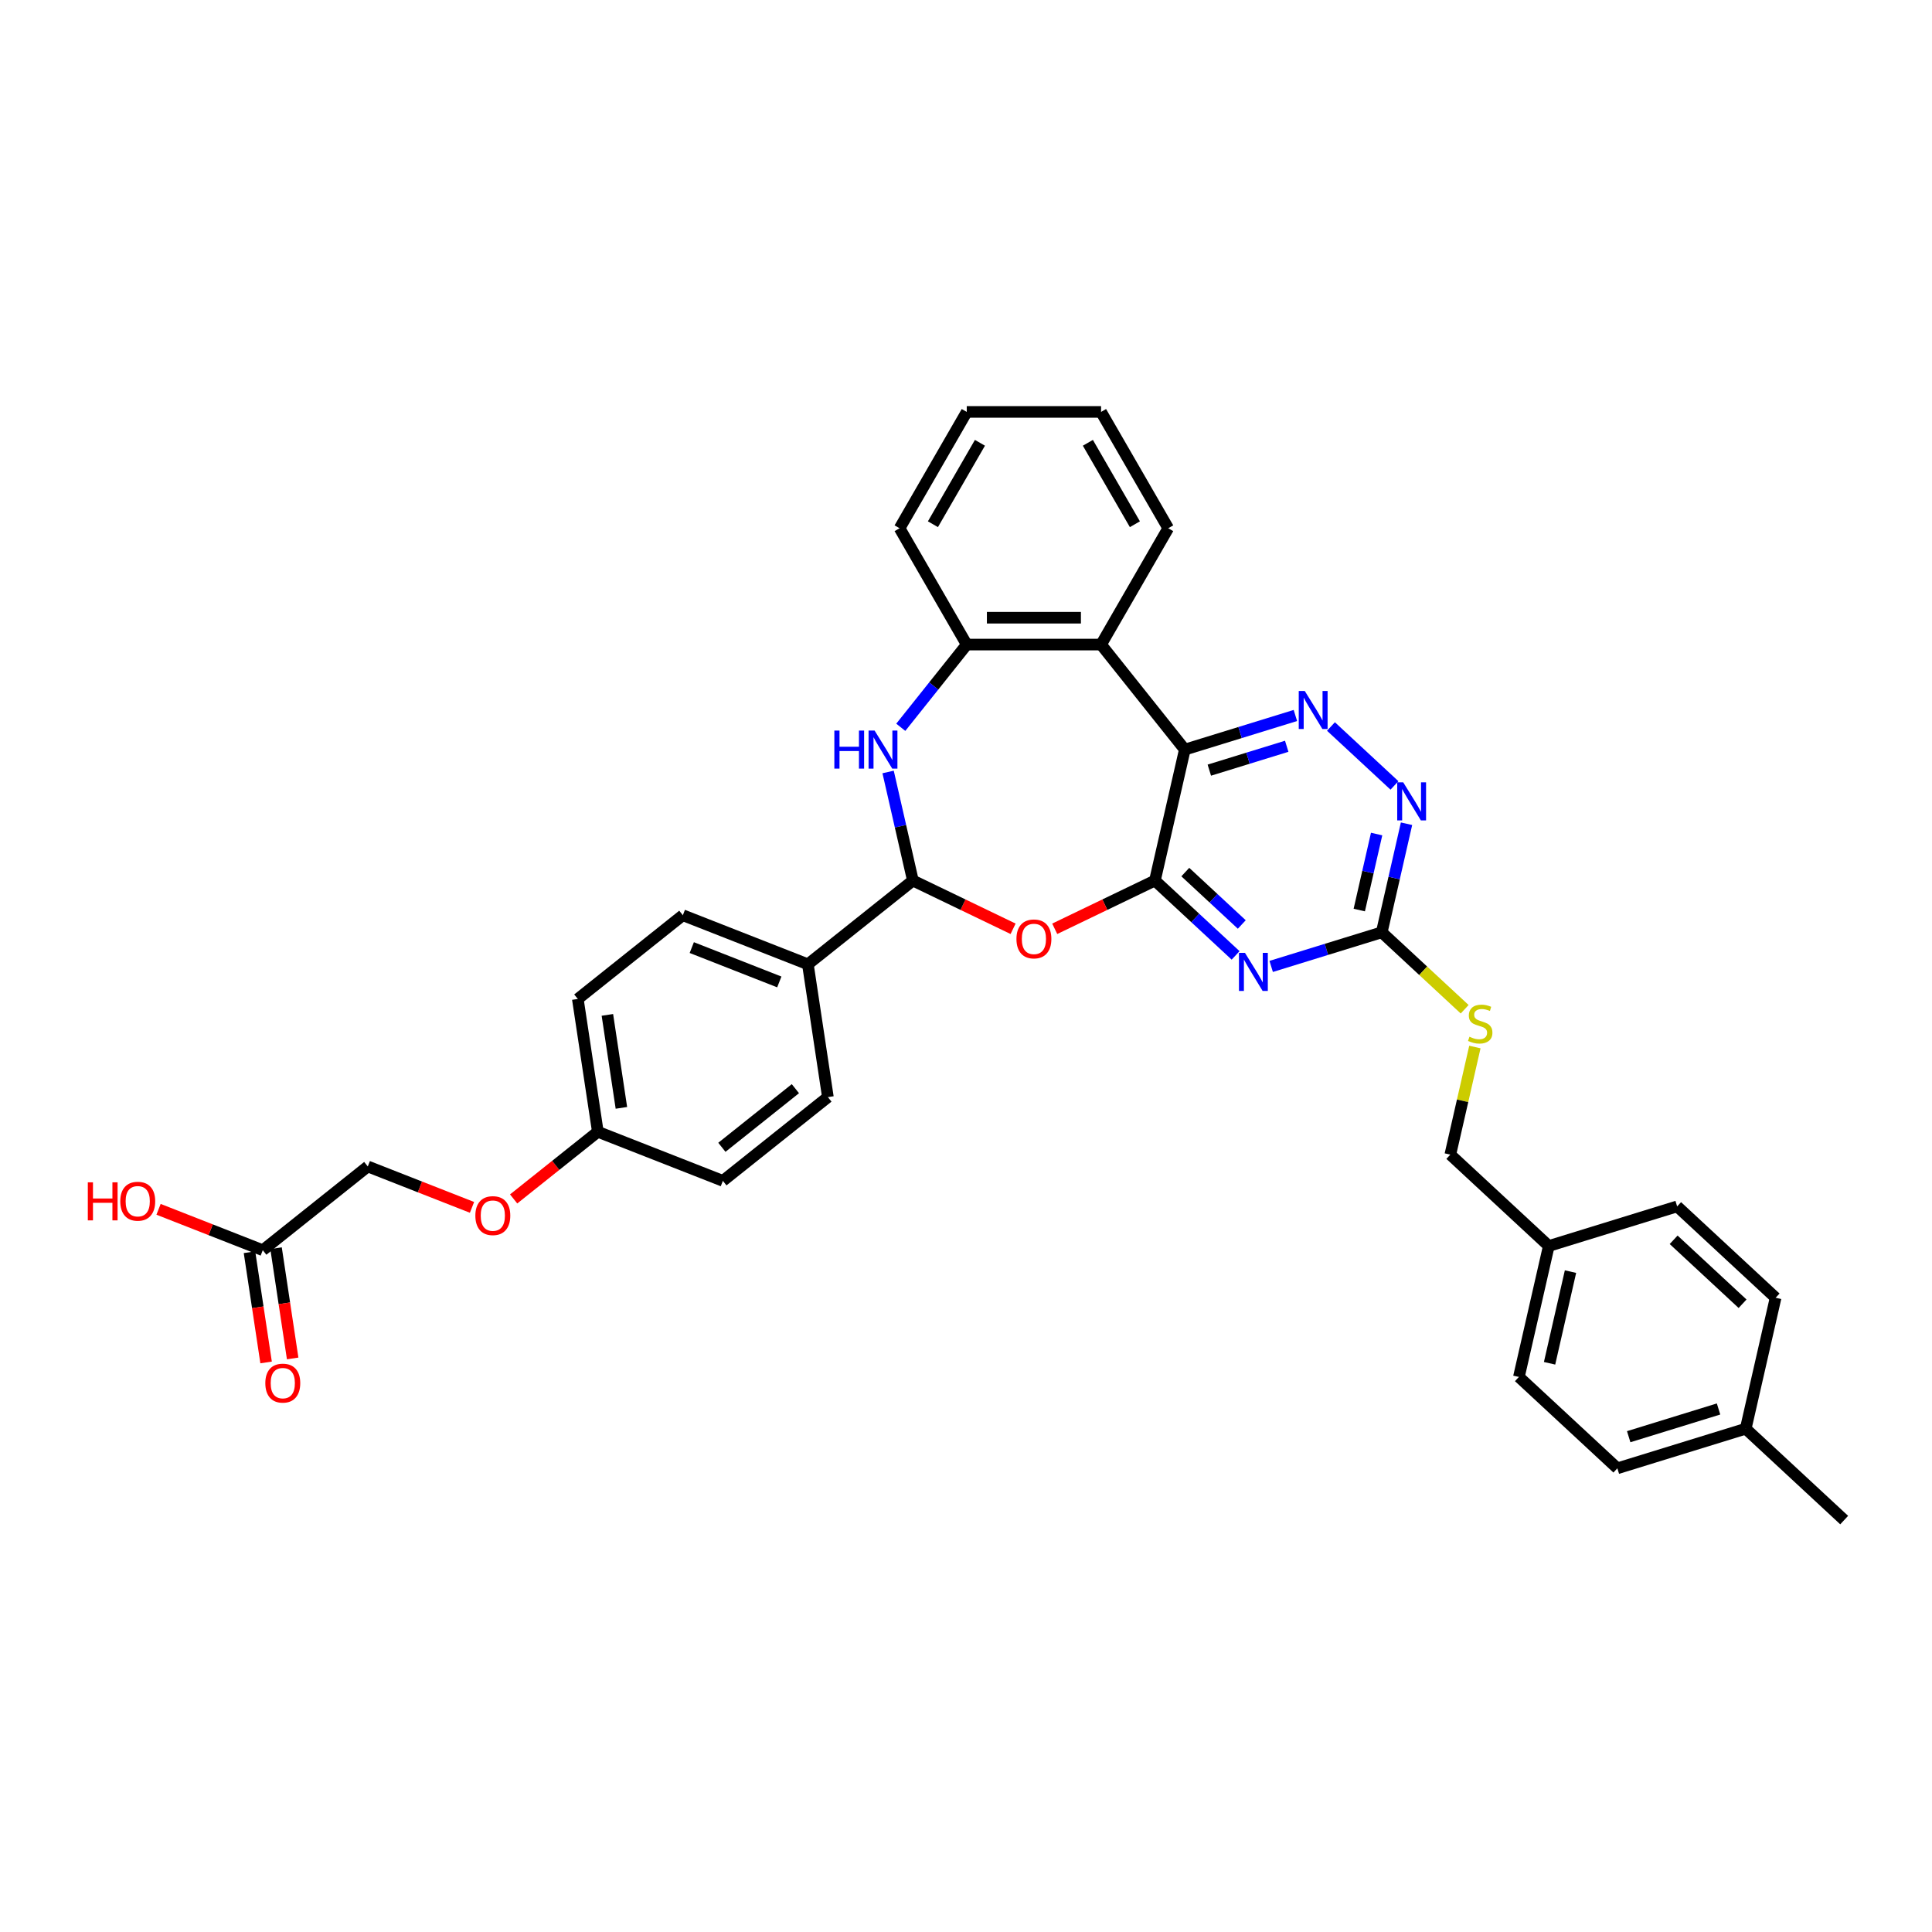 <?xml version='1.0' encoding='iso-8859-1'?>
<svg version='1.1' baseProfile='full'
              xmlns='http://www.w3.org/2000/svg'
                      xmlns:rdkit='http://www.rdkit.org/xml'
                      xmlns:xlink='http://www.w3.org/1999/xlink'
                  xml:space='preserve'
width='1000px' height='1000px' viewBox='0 0 1000 1000'>
<!-- END OF HEADER -->
<rect style='opacity:1.0;fill:#FFFFFF;stroke:none' width='1000' height='1000' x='0' y='0'> </rect>
<path class='bond-0' d='M 597.789,455.768 L 613.26,387.987' style='fill:none;fill-rule:evenodd;stroke:#000000;stroke-width:6px;stroke-linecap:butt;stroke-linejoin:miter;stroke-opacity:1' />
<path class='bond-1' d='M 597.789,455.768 L 618.669,475.142' style='fill:none;fill-rule:evenodd;stroke:#000000;stroke-width:6px;stroke-linecap:butt;stroke-linejoin:miter;stroke-opacity:1' />
<path class='bond-1' d='M 618.669,475.142 L 639.549,494.516' style='fill:none;fill-rule:evenodd;stroke:#0000FF;stroke-width:6px;stroke-linecap:butt;stroke-linejoin:miter;stroke-opacity:1' />
<path class='bond-1' d='M 613.511,451.388 L 628.127,464.949' style='fill:none;fill-rule:evenodd;stroke:#000000;stroke-width:6px;stroke-linecap:butt;stroke-linejoin:miter;stroke-opacity:1' />
<path class='bond-1' d='M 628.127,464.949 L 642.743,478.511' style='fill:none;fill-rule:evenodd;stroke:#0000FF;stroke-width:6px;stroke-linecap:butt;stroke-linejoin:miter;stroke-opacity:1' />
<path class='bond-2' d='M 597.789,455.768 L 571.858,468.256' style='fill:none;fill-rule:evenodd;stroke:#000000;stroke-width:6px;stroke-linecap:butt;stroke-linejoin:miter;stroke-opacity:1' />
<path class='bond-2' d='M 571.858,468.256 L 545.926,480.744' style='fill:none;fill-rule:evenodd;stroke:#FF0000;stroke-width:6px;stroke-linecap:butt;stroke-linejoin:miter;stroke-opacity:1' />
<path class='bond-3' d='M 613.26,387.987 L 641.875,379.16' style='fill:none;fill-rule:evenodd;stroke:#000000;stroke-width:6px;stroke-linecap:butt;stroke-linejoin:miter;stroke-opacity:1' />
<path class='bond-3' d='M 641.875,379.16 L 670.491,370.334' style='fill:none;fill-rule:evenodd;stroke:#0000FF;stroke-width:6px;stroke-linecap:butt;stroke-linejoin:miter;stroke-opacity:1' />
<path class='bond-3' d='M 625.943,398.626 L 645.974,392.447' style='fill:none;fill-rule:evenodd;stroke:#000000;stroke-width:6px;stroke-linecap:butt;stroke-linejoin:miter;stroke-opacity:1' />
<path class='bond-3' d='M 645.974,392.447 L 666.005,386.269' style='fill:none;fill-rule:evenodd;stroke:#0000FF;stroke-width:6px;stroke-linecap:butt;stroke-linejoin:miter;stroke-opacity:1' />
<path class='bond-6' d='M 613.26,387.987 L 569.912,333.63' style='fill:none;fill-rule:evenodd;stroke:#000000;stroke-width:6px;stroke-linecap:butt;stroke-linejoin:miter;stroke-opacity:1' />
<path class='bond-7' d='M 657.959,500.218 L 686.575,491.391' style='fill:none;fill-rule:evenodd;stroke:#0000FF;stroke-width:6px;stroke-linecap:butt;stroke-linejoin:miter;stroke-opacity:1' />
<path class='bond-7' d='M 686.575,491.391 L 715.19,482.564' style='fill:none;fill-rule:evenodd;stroke:#000000;stroke-width:6px;stroke-linecap:butt;stroke-linejoin:miter;stroke-opacity:1' />
<path class='bond-5' d='M 524.373,480.744 L 498.442,468.256' style='fill:none;fill-rule:evenodd;stroke:#FF0000;stroke-width:6px;stroke-linecap:butt;stroke-linejoin:miter;stroke-opacity:1' />
<path class='bond-5' d='M 498.442,468.256 L 472.51,455.768' style='fill:none;fill-rule:evenodd;stroke:#000000;stroke-width:6px;stroke-linecap:butt;stroke-linejoin:miter;stroke-opacity:1' />
<path class='bond-34' d='M 688.901,376.035 L 721.77,406.533' style='fill:none;fill-rule:evenodd;stroke:#0000FF;stroke-width:6px;stroke-linecap:butt;stroke-linejoin:miter;stroke-opacity:1' />
<path class='bond-4' d='M 459.683,399.57 L 466.097,427.669' style='fill:none;fill-rule:evenodd;stroke:#0000FF;stroke-width:6px;stroke-linecap:butt;stroke-linejoin:miter;stroke-opacity:1' />
<path class='bond-4' d='M 466.097,427.669 L 472.51,455.768' style='fill:none;fill-rule:evenodd;stroke:#000000;stroke-width:6px;stroke-linecap:butt;stroke-linejoin:miter;stroke-opacity:1' />
<path class='bond-35' d='M 466.244,376.444 L 483.316,355.037' style='fill:none;fill-rule:evenodd;stroke:#0000FF;stroke-width:6px;stroke-linecap:butt;stroke-linejoin:miter;stroke-opacity:1' />
<path class='bond-35' d='M 483.316,355.037 L 500.387,333.63' style='fill:none;fill-rule:evenodd;stroke:#000000;stroke-width:6px;stroke-linecap:butt;stroke-linejoin:miter;stroke-opacity:1' />
<path class='bond-10' d='M 472.51,455.768 L 418.154,499.116' style='fill:none;fill-rule:evenodd;stroke:#000000;stroke-width:6px;stroke-linecap:butt;stroke-linejoin:miter;stroke-opacity:1' />
<path class='bond-8' d='M 569.912,333.63 L 500.387,333.63' style='fill:none;fill-rule:evenodd;stroke:#000000;stroke-width:6px;stroke-linecap:butt;stroke-linejoin:miter;stroke-opacity:1' />
<path class='bond-8' d='M 559.483,319.725 L 510.816,319.725' style='fill:none;fill-rule:evenodd;stroke:#000000;stroke-width:6px;stroke-linecap:butt;stroke-linejoin:miter;stroke-opacity:1' />
<path class='bond-25' d='M 569.912,333.63 L 604.674,273.42' style='fill:none;fill-rule:evenodd;stroke:#000000;stroke-width:6px;stroke-linecap:butt;stroke-linejoin:miter;stroke-opacity:1' />
<path class='bond-9' d='M 715.19,482.564 L 721.604,454.465' style='fill:none;fill-rule:evenodd;stroke:#000000;stroke-width:6px;stroke-linecap:butt;stroke-linejoin:miter;stroke-opacity:1' />
<path class='bond-9' d='M 721.604,454.465 L 728.017,426.366' style='fill:none;fill-rule:evenodd;stroke:#0000FF;stroke-width:6px;stroke-linecap:butt;stroke-linejoin:miter;stroke-opacity:1' />
<path class='bond-9' d='M 703.558,471.041 L 708.047,451.371' style='fill:none;fill-rule:evenodd;stroke:#000000;stroke-width:6px;stroke-linecap:butt;stroke-linejoin:miter;stroke-opacity:1' />
<path class='bond-9' d='M 708.047,451.371 L 712.537,431.701' style='fill:none;fill-rule:evenodd;stroke:#0000FF;stroke-width:6px;stroke-linecap:butt;stroke-linejoin:miter;stroke-opacity:1' />
<path class='bond-12' d='M 715.19,482.564 L 736.647,502.474' style='fill:none;fill-rule:evenodd;stroke:#000000;stroke-width:6px;stroke-linecap:butt;stroke-linejoin:miter;stroke-opacity:1' />
<path class='bond-12' d='M 736.647,502.474 L 758.104,522.383' style='fill:none;fill-rule:evenodd;stroke:#CCCC00;stroke-width:6px;stroke-linecap:butt;stroke-linejoin:miter;stroke-opacity:1' />
<path class='bond-30' d='M 500.387,333.63 L 465.625,273.42' style='fill:none;fill-rule:evenodd;stroke:#000000;stroke-width:6px;stroke-linecap:butt;stroke-linejoin:miter;stroke-opacity:1' />
<path class='bond-14' d='M 418.154,499.116 L 353.435,473.716' style='fill:none;fill-rule:evenodd;stroke:#000000;stroke-width:6px;stroke-linecap:butt;stroke-linejoin:miter;stroke-opacity:1' />
<path class='bond-14' d='M 403.366,508.25 L 358.063,490.47' style='fill:none;fill-rule:evenodd;stroke:#000000;stroke-width:6px;stroke-linecap:butt;stroke-linejoin:miter;stroke-opacity:1' />
<path class='bond-15' d='M 418.154,499.116 L 428.516,567.864' style='fill:none;fill-rule:evenodd;stroke:#000000;stroke-width:6px;stroke-linecap:butt;stroke-linejoin:miter;stroke-opacity:1' />
<path class='bond-11' d='M 136.009,647.108 L 190.365,603.76' style='fill:none;fill-rule:evenodd;stroke:#000000;stroke-width:6px;stroke-linecap:butt;stroke-linejoin:miter;stroke-opacity:1' />
<path class='bond-13' d='M 129.134,648.144 L 133.434,676.671' style='fill:none;fill-rule:evenodd;stroke:#000000;stroke-width:6px;stroke-linecap:butt;stroke-linejoin:miter;stroke-opacity:1' />
<path class='bond-13' d='M 133.434,676.671 L 137.733,705.198' style='fill:none;fill-rule:evenodd;stroke:#FF0000;stroke-width:6px;stroke-linecap:butt;stroke-linejoin:miter;stroke-opacity:1' />
<path class='bond-13' d='M 142.883,646.072 L 147.183,674.599' style='fill:none;fill-rule:evenodd;stroke:#000000;stroke-width:6px;stroke-linecap:butt;stroke-linejoin:miter;stroke-opacity:1' />
<path class='bond-13' d='M 147.183,674.599 L 151.483,703.126' style='fill:none;fill-rule:evenodd;stroke:#FF0000;stroke-width:6px;stroke-linecap:butt;stroke-linejoin:miter;stroke-opacity:1' />
<path class='bond-21' d='M 136.009,647.108 L 109.037,636.522' style='fill:none;fill-rule:evenodd;stroke:#000000;stroke-width:6px;stroke-linecap:butt;stroke-linejoin:miter;stroke-opacity:1' />
<path class='bond-21' d='M 109.037,636.522 L 82.066,625.937' style='fill:none;fill-rule:evenodd;stroke:#FF0000;stroke-width:6px;stroke-linecap:butt;stroke-linejoin:miter;stroke-opacity:1' />
<path class='bond-19' d='M 763.397,541.937 L 757.041,569.786' style='fill:none;fill-rule:evenodd;stroke:#CCCC00;stroke-width:6px;stroke-linecap:butt;stroke-linejoin:miter;stroke-opacity:1' />
<path class='bond-19' d='M 757.041,569.786 L 750.685,597.635' style='fill:none;fill-rule:evenodd;stroke:#000000;stroke-width:6px;stroke-linecap:butt;stroke-linejoin:miter;stroke-opacity:1' />
<path class='bond-23' d='M 353.435,473.716 L 299.078,517.064' style='fill:none;fill-rule:evenodd;stroke:#000000;stroke-width:6px;stroke-linecap:butt;stroke-linejoin:miter;stroke-opacity:1' />
<path class='bond-22' d='M 428.516,567.864 L 374.159,611.212' style='fill:none;fill-rule:evenodd;stroke:#000000;stroke-width:6px;stroke-linecap:butt;stroke-linejoin:miter;stroke-opacity:1' />
<path class='bond-22' d='M 411.693,563.495 L 373.643,593.839' style='fill:none;fill-rule:evenodd;stroke:#000000;stroke-width:6px;stroke-linecap:butt;stroke-linejoin:miter;stroke-opacity:1' />
<path class='bond-16' d='M 265.86,620.566 L 287.65,603.189' style='fill:none;fill-rule:evenodd;stroke:#FF0000;stroke-width:6px;stroke-linecap:butt;stroke-linejoin:miter;stroke-opacity:1' />
<path class='bond-16' d='M 287.65,603.189 L 309.44,585.812' style='fill:none;fill-rule:evenodd;stroke:#000000;stroke-width:6px;stroke-linecap:butt;stroke-linejoin:miter;stroke-opacity:1' />
<path class='bond-17' d='M 244.308,624.931 L 217.336,614.345' style='fill:none;fill-rule:evenodd;stroke:#FF0000;stroke-width:6px;stroke-linecap:butt;stroke-linejoin:miter;stroke-opacity:1' />
<path class='bond-17' d='M 217.336,614.345 L 190.365,603.76' style='fill:none;fill-rule:evenodd;stroke:#000000;stroke-width:6px;stroke-linecap:butt;stroke-linejoin:miter;stroke-opacity:1' />
<path class='bond-18' d='M 309.44,585.812 L 374.159,611.212' style='fill:none;fill-rule:evenodd;stroke:#000000;stroke-width:6px;stroke-linecap:butt;stroke-linejoin:miter;stroke-opacity:1' />
<path class='bond-36' d='M 309.44,585.812 L 299.078,517.064' style='fill:none;fill-rule:evenodd;stroke:#000000;stroke-width:6px;stroke-linecap:butt;stroke-linejoin:miter;stroke-opacity:1' />
<path class='bond-36' d='M 321.636,573.428 L 314.382,525.304' style='fill:none;fill-rule:evenodd;stroke:#000000;stroke-width:6px;stroke-linecap:butt;stroke-linejoin:miter;stroke-opacity:1' />
<path class='bond-20' d='M 750.685,597.635 L 801.65,644.924' style='fill:none;fill-rule:evenodd;stroke:#000000;stroke-width:6px;stroke-linecap:butt;stroke-linejoin:miter;stroke-opacity:1' />
<path class='bond-26' d='M 801.65,644.924 L 868.086,624.431' style='fill:none;fill-rule:evenodd;stroke:#000000;stroke-width:6px;stroke-linecap:butt;stroke-linejoin:miter;stroke-opacity:1' />
<path class='bond-27' d='M 801.65,644.924 L 786.179,712.705' style='fill:none;fill-rule:evenodd;stroke:#000000;stroke-width:6px;stroke-linecap:butt;stroke-linejoin:miter;stroke-opacity:1' />
<path class='bond-27' d='M 812.886,658.185 L 802.056,705.632' style='fill:none;fill-rule:evenodd;stroke:#000000;stroke-width:6px;stroke-linecap:butt;stroke-linejoin:miter;stroke-opacity:1' />
<path class='bond-24' d='M 903.58,739.501 L 837.144,759.994' style='fill:none;fill-rule:evenodd;stroke:#000000;stroke-width:6px;stroke-linecap:butt;stroke-linejoin:miter;stroke-opacity:1' />
<path class='bond-24' d='M 889.516,729.288 L 843.011,743.633' style='fill:none;fill-rule:evenodd;stroke:#000000;stroke-width:6px;stroke-linecap:butt;stroke-linejoin:miter;stroke-opacity:1' />
<path class='bond-31' d='M 903.58,739.501 L 954.545,786.79' style='fill:none;fill-rule:evenodd;stroke:#000000;stroke-width:6px;stroke-linecap:butt;stroke-linejoin:miter;stroke-opacity:1' />
<path class='bond-38' d='M 903.58,739.501 L 919.051,671.72' style='fill:none;fill-rule:evenodd;stroke:#000000;stroke-width:6px;stroke-linecap:butt;stroke-linejoin:miter;stroke-opacity:1' />
<path class='bond-32' d='M 604.674,273.42 L 569.912,213.21' style='fill:none;fill-rule:evenodd;stroke:#000000;stroke-width:6px;stroke-linecap:butt;stroke-linejoin:miter;stroke-opacity:1' />
<path class='bond-32' d='M 587.418,271.341 L 563.084,229.194' style='fill:none;fill-rule:evenodd;stroke:#000000;stroke-width:6px;stroke-linecap:butt;stroke-linejoin:miter;stroke-opacity:1' />
<path class='bond-29' d='M 868.086,624.431 L 919.051,671.72' style='fill:none;fill-rule:evenodd;stroke:#000000;stroke-width:6px;stroke-linecap:butt;stroke-linejoin:miter;stroke-opacity:1' />
<path class='bond-29' d='M 866.273,641.717 L 901.948,674.819' style='fill:none;fill-rule:evenodd;stroke:#000000;stroke-width:6px;stroke-linecap:butt;stroke-linejoin:miter;stroke-opacity:1' />
<path class='bond-28' d='M 786.179,712.705 L 837.144,759.994' style='fill:none;fill-rule:evenodd;stroke:#000000;stroke-width:6px;stroke-linecap:butt;stroke-linejoin:miter;stroke-opacity:1' />
<path class='bond-37' d='M 465.625,273.42 L 500.387,213.21' style='fill:none;fill-rule:evenodd;stroke:#000000;stroke-width:6px;stroke-linecap:butt;stroke-linejoin:miter;stroke-opacity:1' />
<path class='bond-37' d='M 482.881,271.341 L 507.215,229.194' style='fill:none;fill-rule:evenodd;stroke:#000000;stroke-width:6px;stroke-linecap:butt;stroke-linejoin:miter;stroke-opacity:1' />
<path class='bond-33' d='M 569.912,213.21 L 500.387,213.21' style='fill:none;fill-rule:evenodd;stroke:#000000;stroke-width:6px;stroke-linecap:butt;stroke-linejoin:miter;stroke-opacity:1' />
<path  class='atom-2' d='M 644.402 493.213
L 650.854 503.641
Q 651.494 504.67, 652.523 506.533
Q 653.552 508.397, 653.607 508.508
L 653.607 493.213
L 656.221 493.213
L 656.221 512.902
L 653.524 512.902
L 646.599 501.5
Q 645.793 500.165, 644.931 498.635
Q 644.096 497.106, 643.846 496.633
L 643.846 512.902
L 641.287 512.902
L 641.287 493.213
L 644.402 493.213
' fill='#0000FF'/>
<path  class='atom-3' d='M 526.111 485.99
Q 526.111 481.262, 528.447 478.62
Q 530.783 475.978, 535.15 475.978
Q 539.516 475.978, 541.852 478.62
Q 544.188 481.262, 544.188 485.99
Q 544.188 490.773, 541.824 493.498
Q 539.46 496.196, 535.15 496.196
Q 530.811 496.196, 528.447 493.498
Q 526.111 490.801, 526.111 485.99
M 535.15 493.971
Q 538.153 493.971, 539.766 491.969
Q 541.407 489.939, 541.407 485.99
Q 541.407 482.124, 539.766 480.177
Q 538.153 478.203, 535.15 478.203
Q 532.146 478.203, 530.505 480.15
Q 528.892 482.096, 528.892 485.99
Q 528.892 489.966, 530.505 491.969
Q 532.146 493.971, 535.15 493.971
' fill='#FF0000'/>
<path  class='atom-4' d='M 675.344 357.649
L 681.795 368.078
Q 682.435 369.107, 683.464 370.97
Q 684.493 372.834, 684.549 372.945
L 684.549 357.649
L 687.163 357.649
L 687.163 377.339
L 684.465 377.339
L 677.54 365.937
Q 676.734 364.602, 675.872 363.072
Q 675.038 361.543, 674.787 361.07
L 674.787 377.339
L 672.229 377.339
L 672.229 357.649
L 675.344 357.649
' fill='#0000FF'/>
<path  class='atom-5' d='M 431.858 378.142
L 434.527 378.142
L 434.527 386.513
L 444.594 386.513
L 444.594 378.142
L 447.264 378.142
L 447.264 397.832
L 444.594 397.832
L 444.594 388.738
L 434.527 388.738
L 434.527 397.832
L 431.858 397.832
L 431.858 378.142
' fill='#0000FF'/>
<path  class='atom-5' d='M 452.687 378.142
L 459.139 388.571
Q 459.779 389.6, 460.808 391.463
Q 461.837 393.326, 461.892 393.438
L 461.892 378.142
L 464.506 378.142
L 464.506 397.832
L 461.809 397.832
L 454.884 386.43
Q 454.078 385.095, 453.216 383.565
Q 452.381 382.036, 452.131 381.563
L 452.131 397.832
L 449.572 397.832
L 449.572 378.142
L 452.687 378.142
' fill='#0000FF'/>
<path  class='atom-10' d='M 726.309 404.938
L 732.761 415.367
Q 733.4 416.396, 734.429 418.259
Q 735.458 420.122, 735.514 420.234
L 735.514 404.938
L 738.128 404.938
L 738.128 424.628
L 735.43 424.628
L 728.506 413.226
Q 727.699 411.891, 726.837 410.361
Q 726.003 408.832, 725.752 408.359
L 725.752 424.628
L 723.194 424.628
L 723.194 404.938
L 726.309 404.938
' fill='#0000FF'/>
<path  class='atom-13' d='M 760.593 536.611
Q 760.816 536.694, 761.734 537.084
Q 762.651 537.473, 763.653 537.723
Q 764.682 537.946, 765.683 537.946
Q 767.546 537.946, 768.631 537.056
Q 769.715 536.138, 769.715 534.553
Q 769.715 533.469, 769.159 532.801
Q 768.631 532.134, 767.796 531.772
Q 766.962 531.411, 765.571 530.993
Q 763.819 530.465, 762.763 529.964
Q 761.734 529.464, 760.983 528.407
Q 760.26 527.35, 760.26 525.571
Q 760.26 523.095, 761.928 521.566
Q 763.625 520.036, 766.962 520.036
Q 769.242 520.036, 771.829 521.121
L 771.189 523.262
Q 768.825 522.289, 767.045 522.289
Q 765.126 522.289, 764.07 523.095
Q 763.013 523.874, 763.041 525.237
Q 763.041 526.294, 763.569 526.933
Q 764.125 527.573, 764.904 527.934
Q 765.71 528.296, 767.045 528.713
Q 768.825 529.269, 769.882 529.825
Q 770.939 530.382, 771.69 531.522
Q 772.468 532.634, 772.468 534.553
Q 772.468 537.278, 770.633 538.752
Q 768.825 540.199, 765.794 540.199
Q 764.042 540.199, 762.707 539.809
Q 761.4 539.448, 759.843 538.808
L 760.593 536.611
' fill='#CCCC00'/>
<path  class='atom-14' d='M 137.332 715.912
Q 137.332 711.184, 139.669 708.542
Q 142.005 705.9, 146.371 705.9
Q 150.737 705.9, 153.073 708.542
Q 155.409 711.184, 155.409 715.912
Q 155.409 720.695, 153.045 723.42
Q 150.681 726.118, 146.371 726.118
Q 142.032 726.118, 139.669 723.42
Q 137.332 720.723, 137.332 715.912
M 146.371 723.893
Q 149.374 723.893, 150.987 721.891
Q 152.628 719.861, 152.628 715.912
Q 152.628 712.046, 150.987 710.099
Q 149.374 708.125, 146.371 708.125
Q 143.367 708.125, 141.726 710.071
Q 140.113 712.018, 140.113 715.912
Q 140.113 719.888, 141.726 721.891
Q 143.367 723.893, 146.371 723.893
' fill='#FF0000'/>
<path  class='atom-17' d='M 246.046 629.216
Q 246.046 624.488, 248.382 621.846
Q 250.718 619.204, 255.084 619.204
Q 259.45 619.204, 261.786 621.846
Q 264.122 624.488, 264.122 629.216
Q 264.122 633.999, 261.758 636.724
Q 259.394 639.422, 255.084 639.422
Q 250.745 639.422, 248.382 636.724
Q 246.046 634.027, 246.046 629.216
M 255.084 637.197
Q 258.087 637.197, 259.7 635.195
Q 261.341 633.165, 261.341 629.216
Q 261.341 625.35, 259.7 623.403
Q 258.087 621.429, 255.084 621.429
Q 252.08 621.429, 250.44 623.376
Q 248.827 625.322, 248.827 629.216
Q 248.827 633.193, 250.44 635.195
Q 252.08 637.197, 255.084 637.197
' fill='#FF0000'/>
<path  class='atom-22' d='M 45.455 611.974
L 48.124 611.974
L 48.124 620.345
L 58.191 620.345
L 58.191 611.974
L 60.861 611.974
L 60.861 631.664
L 58.191 631.664
L 58.191 622.57
L 48.124 622.57
L 48.124 631.664
L 45.455 631.664
L 45.455 611.974
' fill='#FF0000'/>
<path  class='atom-22' d='M 62.252 621.763
Q 62.252 617.036, 64.588 614.394
Q 66.924 611.752, 71.29 611.752
Q 75.656 611.752, 77.992 614.394
Q 80.328 617.036, 80.328 621.763
Q 80.328 626.547, 77.964 629.272
Q 75.6 631.969, 71.29 631.969
Q 66.952 631.969, 64.588 629.272
Q 62.252 626.574, 62.252 621.763
M 71.29 629.745
Q 74.293 629.745, 75.906 627.742
Q 77.547 625.712, 77.547 621.763
Q 77.547 617.898, 75.906 615.951
Q 74.293 613.976, 71.29 613.976
Q 68.286 613.976, 66.646 615.923
Q 65.033 617.87, 65.033 621.763
Q 65.033 625.74, 66.646 627.742
Q 68.286 629.745, 71.29 629.745
' fill='#FF0000'/>
</svg>
